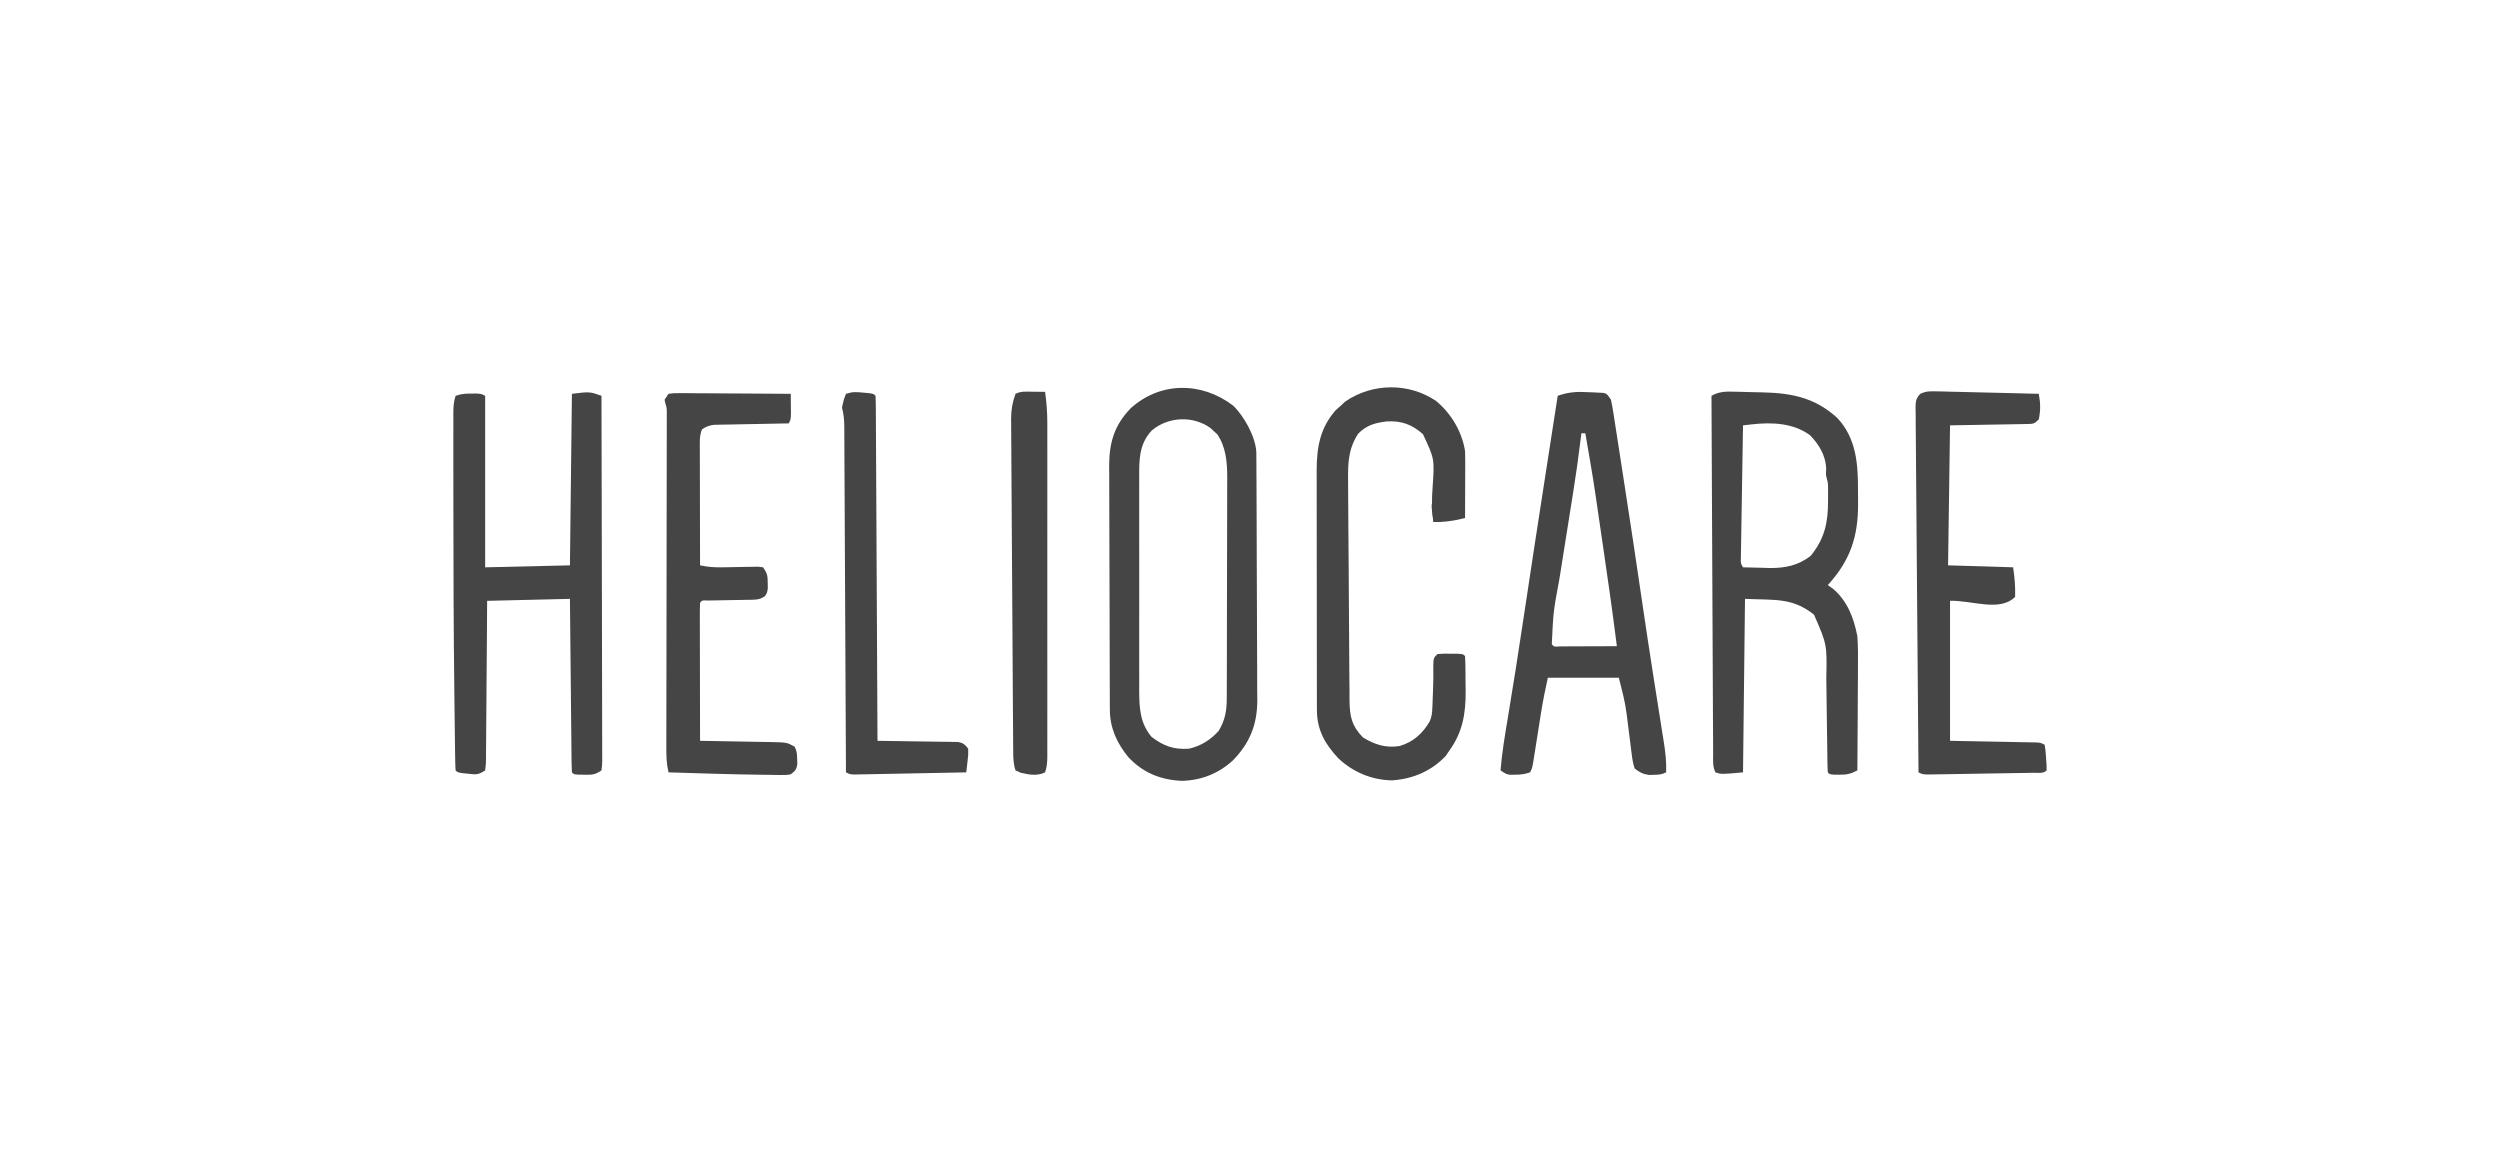 <svg xmlns="http://www.w3.org/2000/svg" fill="none" viewBox="0 0 568 265" height="265" width="568">
<path fill="#454545" d="M394.184 88.992C394.702 89.004 394.702 89.004 395.229 89.016C395.959 89.034 396.689 89.055 397.418 89.078C398.521 89.112 399.624 89.134 400.727 89.155C407.199 89.316 412.501 90.438 417.432 94.964C421.777 99.616 422.155 105.441 422.137 111.479C422.136 112.455 422.146 113.43 422.157 114.406C422.192 121.931 420.372 127.346 415.276 132.927C415.664 133.204 416.052 133.481 416.452 133.767C419.739 136.533 421.205 140.457 421.996 144.573C422.169 146.957 422.153 149.33 422.127 151.718C422.124 152.394 422.122 153.07 422.121 153.745C422.116 155.508 422.103 157.27 422.088 159.032C422.074 160.837 422.068 162.642 422.061 164.447C422.047 167.976 422.024 171.505 421.996 175.034C420.529 175.819 419.554 176.041 417.88 176.013C417.486 176.011 417.091 176.008 416.685 176.005C415.724 175.929 415.724 175.929 415.276 175.482C415.223 174.699 415.201 173.915 415.191 173.131C415.184 172.628 415.177 172.126 415.169 171.607C415.163 171.058 415.157 170.509 415.15 169.943C415.142 169.38 415.134 168.817 415.125 168.237C415.099 166.424 415.075 164.612 415.052 162.799C415.029 161.004 415.005 159.209 414.979 157.414C414.963 156.296 414.949 155.178 414.936 154.059C415.099 146.432 415.099 146.432 412.141 139.646C407.189 135.711 403.219 136.384 396.463 136.062C396.315 149.071 396.167 162.079 396.015 175.482C391.087 175.929 391.087 175.929 389.744 175.482C389.069 174.133 389.227 172.743 389.225 171.264C389.223 170.917 389.22 170.571 389.218 170.214C389.211 169.047 389.207 167.88 389.204 166.712C389.199 165.878 389.195 165.044 389.19 164.21C389.178 161.939 389.169 159.669 389.16 157.399C389.15 155.029 389.138 152.658 389.126 150.288C389.103 145.797 389.083 141.306 389.064 136.814C389.042 131.702 389.017 126.59 388.992 121.478C388.941 110.96 388.893 100.442 388.848 89.924C390.641 88.925 392.173 88.929 394.184 88.992ZM397.941 96.422C397.58 96.464 397.219 96.505 396.846 96.547C396.435 96.595 396.435 96.595 396.015 96.643C395.946 100.716 395.88 104.789 395.816 108.862C395.787 110.753 395.757 112.644 395.724 114.535C395.693 116.359 395.665 118.183 395.637 120.007C395.626 120.704 395.615 121.401 395.602 122.098C395.585 123.072 395.571 124.045 395.557 125.019C395.548 125.574 395.539 126.129 395.53 126.701C395.475 127.973 395.475 127.973 396.015 128.895C397.564 128.948 399.113 128.979 400.662 129.007C401.095 129.022 401.527 129.037 401.973 129.053C405.523 129.1 408.585 128.494 411.425 126.255C414.614 122.271 415.357 118.651 415.332 113.609C415.334 113.252 415.336 112.894 415.338 112.526C415.337 112.18 415.336 111.834 415.336 111.478C415.335 111.011 415.335 111.011 415.334 110.535C415.303 109.622 415.303 109.622 415.043 108.714C414.828 107.842 414.828 107.842 414.912 106.386C414.767 103.471 413.267 100.963 411.245 98.883C407.403 96.082 402.536 95.895 397.941 96.422Z"></path>
<path fill="#454545" d="M280.14 92.134C282.636 94.488 285.247 99.208 285.437 102.691C285.44 103.142 285.442 103.593 285.445 104.058C285.449 104.576 285.452 105.094 285.456 105.627C285.458 106.196 285.46 106.765 285.462 107.351C285.466 107.956 285.469 108.561 285.473 109.166C285.485 111.154 285.492 113.143 285.498 115.131C285.501 115.817 285.503 116.503 285.505 117.189C285.515 120.044 285.524 122.899 285.529 125.755C285.536 129.838 285.551 133.921 285.576 138.004C285.594 140.88 285.602 143.755 285.605 146.63C285.606 148.345 285.612 150.06 285.626 151.774C285.64 153.391 285.643 155.007 285.637 156.624C285.637 157.492 285.648 158.36 285.659 159.227C285.621 164.679 283.943 168.828 280.142 172.736C276.861 175.745 273.005 177.286 268.522 177.411C263.704 177.197 259.683 175.587 256.343 172.008C253.743 168.811 252.179 165.391 252.162 161.27C252.159 160.747 252.156 160.223 252.152 159.685C252.151 159.112 252.15 158.54 252.149 157.951C252.146 157.341 252.143 156.73 252.14 156.12C252.13 154.118 252.126 152.115 252.121 150.113C252.119 149.422 252.118 148.731 252.116 148.04C252.107 144.791 252.101 141.543 252.097 138.295C252.093 134.554 252.081 130.813 252.063 127.073C252.049 124.176 252.043 121.279 252.041 118.383C252.04 116.655 252.036 114.928 252.025 113.201C252.014 111.573 252.012 109.945 252.017 108.318C252.017 107.443 252.009 106.568 252 105.693C252.031 100.425 253.239 96.524 256.935 92.713C263.639 86.712 272.948 86.68 280.14 92.134ZM261.685 97.798C258.66 101.043 258.817 104.747 258.831 108.964C258.83 109.522 258.828 110.08 258.826 110.656C258.823 112.18 258.824 113.704 258.827 115.229C258.829 116.828 258.827 118.428 258.825 120.028C258.824 122.715 258.826 125.402 258.83 128.088C258.835 131.188 258.834 134.287 258.829 137.387C258.825 140.054 258.824 142.722 258.826 145.389C258.828 146.98 258.828 148.57 258.825 150.16C258.822 151.935 258.826 153.709 258.831 155.483C258.829 156.006 258.828 156.528 258.826 157.067C258.846 160.925 259.039 164.343 261.635 167.416C264.388 169.512 266.656 170.337 270.146 170.104C272.875 169.47 274.978 168.134 276.865 166.072C278.323 163.69 278.711 161.505 278.72 158.746C278.722 158.271 278.725 157.795 278.727 157.306C278.728 156.789 278.728 156.272 278.729 155.74C278.731 155.192 278.733 154.644 278.736 154.079C278.741 152.579 278.744 151.078 278.746 149.578C278.748 148.639 278.749 147.7 278.751 146.761C278.758 143.817 278.762 140.874 278.764 137.931C278.766 134.543 278.773 131.155 278.786 127.766C278.796 125.141 278.801 122.516 278.801 119.891C278.802 118.327 278.804 116.762 278.812 115.197C278.821 113.448 278.819 111.7 278.816 109.951C278.82 109.439 278.825 108.927 278.829 108.399C278.811 104.976 278.54 101.591 276.574 98.685C276.319 98.454 276.064 98.223 275.801 97.985C275.548 97.745 275.295 97.504 275.035 97.257C271.025 94.376 265.431 94.657 261.685 97.798Z"></path>
<path fill="#454545" d="M136.657 89.924C136.689 101.005 136.712 112.086 136.727 123.168C136.734 128.313 136.743 133.458 136.759 138.603C136.772 143.086 136.781 147.569 136.784 152.052C136.786 154.427 136.79 156.801 136.799 159.176C136.809 161.41 136.811 163.643 136.809 165.876C136.81 166.698 136.812 167.519 136.818 168.341C136.824 169.459 136.823 170.576 136.819 171.694C136.823 172.023 136.827 172.351 136.831 172.69C136.823 173.594 136.823 173.594 136.657 175.033C135.138 176.046 134.574 176.039 132.794 176.013C132.354 176.01 131.914 176.007 131.461 176.004C130.386 175.929 130.386 175.929 129.938 175.481C129.882 174.254 129.855 173.039 129.846 171.812C129.842 171.427 129.837 171.043 129.833 170.646C129.819 169.369 129.808 168.092 129.797 166.814C129.787 165.931 129.778 165.048 129.768 164.165C129.744 161.836 129.721 159.506 129.7 157.177C129.673 154.385 129.644 151.593 129.615 148.801C129.571 144.554 129.531 140.308 129.49 136.062C120.178 136.284 120.178 136.284 110.677 136.51C110.66 139.28 110.643 142.051 110.626 144.905C110.612 146.657 110.598 148.408 110.583 150.16C110.559 152.942 110.536 155.724 110.521 158.507C110.51 160.749 110.492 162.991 110.469 165.233C110.462 166.09 110.457 166.947 110.454 167.804C110.449 169.001 110.437 170.198 110.422 171.395C110.423 171.752 110.424 172.109 110.424 172.477C110.407 173.463 110.407 173.463 110.229 175.033C108.651 176.085 108.195 175.989 106.365 175.789C105.925 175.744 105.485 175.7 105.032 175.654C103.957 175.481 103.957 175.481 103.51 175.033C103.454 174.174 103.43 173.314 103.418 172.453C103.409 171.889 103.4 171.324 103.391 170.743C103.383 170.107 103.375 169.471 103.368 168.835C103.358 168.163 103.349 167.491 103.339 166.819C103.314 164.964 103.292 163.11 103.271 161.255C103.258 160.086 103.244 158.917 103.229 157.748C103.057 143.4 103.013 129.052 103.007 114.703C103.006 113.073 103.004 111.443 103.002 109.813C102.999 107.232 102.999 104.652 103.001 102.072C103.002 101.113 103.002 100.154 103.001 99.195C102.999 97.88 103.001 96.566 103.004 95.251C103.003 94.864 103.002 94.477 103.001 94.078C103.006 92.58 103.033 91.355 103.51 89.924C104.837 89.481 105.736 89.416 107.121 89.42C107.514 89.419 107.908 89.417 108.313 89.416C109.333 89.476 109.333 89.476 110.229 89.924C110.229 102.784 110.229 115.645 110.229 128.895C116.585 128.747 122.941 128.599 129.49 128.447C129.638 115.586 129.786 102.726 129.938 89.476C133.97 88.972 133.97 88.972 136.657 89.924Z"></path>
<path fill="#454545" d="M360.967 89.11C361.354 89.124 361.74 89.139 362.138 89.153C362.507 89.173 362.876 89.193 363.256 89.213C363.591 89.231 363.926 89.248 364.271 89.266C365.111 89.474 365.111 89.474 366.007 90.818C366.206 91.694 366.366 92.578 366.504 93.465C366.591 94.016 366.678 94.566 366.768 95.133C366.861 95.742 366.953 96.35 367.046 96.958C367.145 97.593 367.245 98.227 367.344 98.862C367.612 100.573 367.875 102.285 368.138 103.998C368.358 105.431 368.581 106.864 368.804 108.297C370.315 118.017 371.78 127.745 373.202 137.478C373.986 142.831 374.795 148.178 375.634 153.522C375.729 154.126 375.824 154.731 375.918 155.335C376.375 158.245 376.835 161.154 377.298 164.063C377.463 165.11 377.628 166.157 377.793 167.205C377.87 167.68 377.947 168.155 378.026 168.645C378.387 170.954 378.638 173.142 378.549 175.48C377.519 175.994 376.867 176.016 375.722 176.039C375.381 176.051 375.041 176.063 374.691 176.074C373.253 175.877 372.525 175.489 371.382 174.584C371.036 173.428 370.848 172.491 370.721 171.31C370.656 170.825 370.656 170.825 370.589 170.33C370.452 169.294 370.329 168.258 370.206 167.221C370.078 166.198 369.948 165.176 369.814 164.154C369.731 163.52 369.653 162.885 369.579 162.25C369.22 159.378 368.519 156.859 367.799 153.978C362.477 153.978 357.155 153.978 351.673 153.978C351.077 156.658 350.538 159.293 350.117 161.997C349.999 162.736 349.882 163.474 349.764 164.212C349.583 165.36 349.402 166.508 349.222 167.656C349.046 168.775 348.867 169.894 348.689 171.012C348.635 171.358 348.582 171.703 348.527 172.059C348.14 174.482 348.14 174.482 347.641 175.48C346.393 175.896 345.576 176.001 344.281 176.011C343.935 176.018 343.589 176.024 343.232 176.031C342.266 175.927 342.266 175.927 340.922 175.032C341.239 171.097 341.887 167.236 342.538 163.346C343.804 155.763 344.993 148.171 346.129 140.568C347.791 129.457 349.504 118.354 351.225 107.252C351.359 106.384 351.494 105.515 351.628 104.647C352.389 99.739 353.15 94.83 353.912 89.922C356.44 89.046 358.326 88.951 360.967 89.11ZM359.288 98.433C359.236 98.866 359.185 99.298 359.131 99.744C358.638 103.825 358.062 107.887 357.412 111.946C357.252 112.942 357.094 113.938 356.937 114.934C356.545 117.405 356.152 119.876 355.758 122.346C355.423 124.447 355.089 126.547 354.757 128.648C354.604 129.615 354.449 130.581 354.294 131.547C352.917 138.926 352.917 138.926 352.568 146.363C353.072 146.968 353.072 146.968 354.383 146.862C354.987 146.862 355.592 146.859 356.196 146.855C356.513 146.854 356.831 146.854 357.158 146.853C358.176 146.85 359.194 146.845 360.211 146.839C360.9 146.837 361.589 146.835 362.277 146.833C363.968 146.828 365.659 146.82 367.351 146.811C366.357 138.904 365.228 131.019 364.065 123.135C363.866 121.781 363.667 120.426 363.469 119.071C361.971 108.728 361.971 108.728 360.183 98.433C359.888 98.433 359.592 98.433 359.288 98.433Z"></path>
<path fill="#454545" d="M326.278 91.101C329.697 93.915 332.175 98.093 332.857 102.468C332.893 103.655 332.909 104.831 332.901 106.018C332.9 106.353 332.899 106.688 332.899 107.033C332.896 108.096 332.89 109.159 332.885 110.223C332.883 110.946 332.88 111.67 332.879 112.393C332.874 114.161 332.866 115.929 332.857 117.698C331.661 118.004 330.499 118.247 329.273 118.398C328.978 118.435 328.682 118.473 328.377 118.511C327.485 118.593 326.586 118.594 325.69 118.594C325.235 115.867 325.293 113.355 325.494 110.615C325.928 104.255 325.928 104.255 323.296 98.648C320.781 96.412 318.415 95.564 315.051 95.748C312.383 96.087 310.52 96.584 308.584 98.52C306.318 102.036 306.242 105.148 306.288 109.231C306.29 109.811 306.291 110.392 306.292 110.991C306.296 112.575 306.309 114.16 306.323 115.744C306.335 117.07 306.342 118.396 306.349 119.722C306.367 122.85 306.391 125.978 306.42 129.107C306.449 132.329 306.467 135.55 306.48 138.772C306.491 141.545 306.509 144.317 306.532 147.09C306.546 148.743 306.558 150.396 306.563 152.05C306.568 153.893 306.589 155.736 306.61 157.579C306.61 158.395 306.61 158.395 306.61 159.228C306.668 162.801 307.099 164.91 309.648 167.531C312.29 169.176 314.87 169.999 317.984 169.498C321.068 168.601 323.236 166.652 324.828 163.898C325.292 162.824 325.382 162.015 325.427 160.849C325.445 160.449 325.462 160.048 325.48 159.636C325.5 159.012 325.5 159.012 325.522 158.377C325.539 157.97 325.556 157.563 325.574 157.144C325.653 155.181 325.687 153.234 325.644 151.271C325.69 149.502 325.69 149.502 326.586 148.606C327.931 148.503 327.931 148.503 329.525 148.522C330.316 148.526 330.316 148.526 331.123 148.531C332.409 148.606 332.409 148.606 332.857 149.054C332.966 150.823 332.959 152.594 332.964 154.367C332.969 155.25 332.983 156.133 332.997 157.015C333.018 162.158 332.329 166.352 329.273 170.555C329.015 170.943 328.756 171.331 328.489 171.731C325.193 175.21 320.981 176.993 316.25 177.3C311.626 177.208 307.439 175.443 304.073 172.298C301.026 169.038 299.209 165.819 299.201 161.318C299.199 160.805 299.197 160.292 299.195 159.763C299.195 159.202 299.196 158.641 299.196 158.063C299.195 157.465 299.193 156.866 299.191 156.268C299.187 154.644 299.186 153.019 299.186 151.395C299.186 150.379 299.185 149.363 299.184 148.347C299.179 144.799 299.178 141.251 299.178 137.703C299.178 134.402 299.174 131.1 299.166 127.799C299.161 124.961 299.158 122.122 299.158 119.284C299.159 117.591 299.157 115.897 299.153 114.204C299.148 112.61 299.148 111.015 299.151 109.42C299.152 108.562 299.148 107.703 299.145 106.844C299.164 101.582 299.93 97.179 303.516 93.145C303.886 92.821 304.256 92.498 304.636 92.165C304.96 91.86 305.283 91.555 305.616 91.241C311.777 86.997 320.07 86.891 326.278 91.101Z"></path>
<path fill="#454545" d="M151.888 89.476C153.05 89.314 153.05 89.314 154.539 89.323C155.095 89.323 155.651 89.324 156.224 89.324C156.833 89.331 157.442 89.338 158.051 89.345C158.672 89.347 159.294 89.349 159.915 89.35C161.551 89.356 163.188 89.369 164.824 89.384C166.493 89.397 168.163 89.404 169.832 89.41C173.108 89.425 176.384 89.448 179.661 89.476C179.673 90.428 179.681 91.38 179.689 92.332C179.694 92.862 179.699 93.392 179.704 93.938C179.661 95.299 179.661 95.299 179.213 96.195C178.413 96.209 178.413 96.209 177.596 96.222C175.616 96.256 173.636 96.296 171.656 96.337C170.799 96.355 169.942 96.37 169.085 96.384C167.853 96.405 166.621 96.431 165.389 96.458C165.007 96.463 164.624 96.468 164.23 96.473C163.871 96.482 163.513 96.491 163.143 96.5C162.672 96.509 162.672 96.509 162.191 96.518C161.107 96.669 160.409 96.921 159.503 97.539C158.866 99.016 159.001 100.62 159.004 102.207C159.004 103.081 159.004 103.081 159.004 103.973C159.007 104.607 159.009 105.241 159.011 105.875C159.012 106.525 159.013 107.175 159.013 107.826C159.015 109.534 159.019 111.243 159.024 112.951C159.029 114.696 159.031 116.44 159.033 118.185C159.038 121.606 159.046 125.026 159.055 128.447C160.795 128.82 162.345 128.931 164.128 128.892C164.662 128.884 165.197 128.877 165.747 128.869C166.872 128.849 167.996 128.826 169.121 128.799C169.92 128.789 169.92 128.789 170.735 128.78C171.467 128.765 171.467 128.765 172.213 128.75C172.601 128.798 172.989 128.846 173.389 128.895C174.35 130.337 174.418 130.807 174.425 132.479C174.433 132.867 174.44 133.255 174.448 133.654C174.285 134.718 174.285 134.718 173.794 135.443C172.519 136.368 171.447 136.251 169.886 136.276C169.591 136.283 169.296 136.29 168.991 136.297C168.05 136.318 167.108 136.331 166.166 136.342C165.221 136.358 164.276 136.377 163.332 136.397C162.477 136.415 161.621 136.427 160.766 136.439C159.547 136.367 159.547 136.367 159.055 136.958C159.013 137.934 159.003 138.911 159.004 139.887C159.004 140.193 159.004 140.499 159.004 140.814C159.004 141.83 159.008 142.845 159.011 143.861C159.012 144.563 159.013 145.266 159.013 145.968C159.015 147.82 159.019 149.672 159.024 151.524C159.029 153.413 159.031 155.301 159.033 157.19C159.038 160.898 159.046 164.606 159.055 168.314C159.627 168.323 160.199 168.332 160.788 168.341C162.912 168.375 165.037 168.415 167.162 168.456C168.08 168.473 168.999 168.489 169.918 168.503C171.241 168.524 172.563 168.55 173.885 168.577C174.294 168.582 174.704 168.587 175.126 168.592C178.823 168.678 178.823 168.678 180.557 169.658C181.078 170.7 181.094 171.381 181.116 172.542C181.128 172.892 181.14 173.243 181.151 173.604C180.965 174.848 180.644 175.162 179.661 175.929C178.695 176.089 178.695 176.089 177.549 176.076C177.11 176.074 176.671 176.072 176.219 176.07C175.738 176.061 175.257 176.051 174.761 176.041C174.262 176.036 173.762 176.031 173.248 176.026C166.127 175.938 159.006 175.707 151.888 175.481C151.434 173.606 151.386 171.85 151.389 169.923C151.389 169.593 151.389 169.263 151.389 168.924C151.389 167.82 151.393 166.717 151.396 165.614C151.397 164.822 151.398 164.031 151.398 163.239C151.4 161.535 151.403 159.831 151.406 158.127C151.413 155.434 151.415 152.741 151.417 150.047C151.422 144.331 151.431 138.615 151.44 132.899C151.45 126.726 151.459 120.554 151.464 114.381C151.466 111.703 151.471 109.025 151.477 106.346C151.48 104.682 151.482 103.017 151.483 101.352C151.483 100.58 151.485 99.807 151.488 99.034C151.491 97.98 151.491 96.927 151.491 95.873C151.492 95.283 151.493 94.693 151.494 94.085C151.5 92.673 151.5 92.673 151.157 91.596C151.103 91.34 151.048 91.084 150.992 90.82C151.288 90.376 151.583 89.933 151.888 89.476Z"></path>
<path fill="#454545" d="M439.815 88.914C440.335 88.923 440.855 88.932 441.39 88.941C441.949 88.958 442.508 88.975 443.084 88.992C443.659 89.004 444.233 89.016 444.824 89.028C446.347 89.059 447.87 89.099 449.393 89.14C450.948 89.181 452.504 89.214 454.059 89.248C457.109 89.315 460.158 89.391 463.207 89.473C463.6 91.564 463.651 93.198 463.207 95.296C462.139 96.364 461.897 96.309 460.441 96.335C460.05 96.344 459.659 96.353 459.256 96.362C458.845 96.367 458.434 96.372 458.01 96.378C457.443 96.389 457.443 96.389 456.865 96.402C455.452 96.43 454.038 96.451 452.624 96.472C449.465 96.528 446.305 96.583 443.049 96.64C442.902 107.135 442.754 117.631 442.602 128.444C449.919 128.666 449.919 128.666 457.384 128.892C457.728 131.3 457.914 133.232 457.832 135.611C454.341 139.102 447.983 136.353 443.049 136.507C443.049 147.002 443.049 157.498 443.049 168.311C449.79 168.441 449.79 168.441 456.531 168.566C457.374 168.583 458.217 168.6 459.06 168.617C459.5 168.625 459.941 168.632 460.394 168.64C460.813 168.649 461.231 168.658 461.662 168.667C462.026 168.674 462.39 168.681 462.765 168.688C463.655 168.759 463.655 168.759 464.551 169.207C464.752 170.509 464.752 170.509 464.859 172.119C464.897 172.65 464.936 173.181 464.976 173.728C464.983 174.158 464.991 174.588 464.999 175.03C464.204 175.826 463.042 175.559 461.965 175.577C461.135 175.593 461.135 175.593 460.289 175.609C459.68 175.618 459.072 175.627 458.463 175.636C457.843 175.646 457.224 175.657 456.604 175.667C455.303 175.689 454.002 175.709 452.7 175.728C451.031 175.753 449.361 175.781 447.692 175.811C446.411 175.833 445.13 175.854 443.85 175.873C443.234 175.883 442.618 175.893 442.003 175.904C441.143 175.919 440.282 175.931 439.422 175.943C438.932 175.951 438.442 175.958 437.937 175.966C436.778 175.926 436.778 175.926 435.882 175.478C435.782 164.405 435.692 153.331 435.614 142.257C435.578 137.116 435.538 131.974 435.491 126.833C435.449 122.353 435.414 117.873 435.386 113.393C435.371 111.019 435.353 108.646 435.328 106.273C435.304 104.041 435.288 101.809 435.279 99.577C435.275 98.756 435.267 97.935 435.255 97.115C435.241 95.997 435.237 94.879 435.236 93.762C435.225 93.271 435.225 93.271 435.215 92.77C435.225 91.317 435.244 90.569 436.268 89.494C437.519 88.882 438.423 88.88 439.815 88.914Z"></path>
<path fill="#454545" d="M196.064 89.197C196.724 89.257 196.724 89.257 197.397 89.319C198.472 89.477 198.472 89.477 198.92 89.925C198.969 90.934 198.986 91.944 198.991 92.955C198.994 93.435 198.994 93.435 198.997 93.926C199.004 95.008 199.008 96.09 199.012 97.171C199.016 97.944 199.02 98.716 199.025 99.489C199.037 101.592 199.047 103.696 199.056 105.799C199.065 107.995 199.078 110.191 199.09 112.387C199.112 116.548 199.132 120.709 199.152 124.871C199.174 129.607 199.198 134.343 199.223 139.079C199.274 148.824 199.322 158.57 199.368 168.315C199.944 168.321 200.521 168.328 201.115 168.335C203.251 168.361 205.387 168.395 207.523 168.433C208.448 168.447 209.373 168.46 210.298 168.47C211.627 168.485 212.956 168.509 214.285 168.534C214.906 168.538 214.906 168.538 215.54 168.542C216.119 168.556 216.119 168.556 216.709 168.569C217.217 168.577 217.217 168.577 217.736 168.584C218.875 168.812 219.284 169.184 219.973 170.107C220.006 171.414 220.006 171.414 219.833 172.878C219.779 173.365 219.726 173.852 219.67 174.353C219.622 174.726 219.575 175.098 219.525 175.482C216.095 175.551 212.664 175.617 209.234 175.68C207.641 175.71 206.048 175.74 204.456 175.772C202.626 175.809 200.795 175.843 198.965 175.876C198.392 175.888 197.818 175.9 197.227 175.912C196.698 175.921 196.169 175.93 195.624 175.94C194.923 175.953 194.923 175.953 194.208 175.967C193.096 175.93 193.096 175.93 192.201 175.482C192.199 175.066 192.197 174.65 192.195 174.221C192.149 164.101 192.1 153.981 192.049 143.861C192.024 138.967 192 134.073 191.978 129.18C191.959 124.915 191.938 120.65 191.915 116.385C191.903 114.127 191.892 111.868 191.883 109.609C191.874 107.484 191.863 105.359 191.851 103.234C191.847 102.453 191.843 101.672 191.841 100.891C191.837 99.827 191.831 98.762 191.824 97.698C191.823 97.387 191.823 97.077 191.822 96.757C191.81 95.295 191.658 94.023 191.305 92.612C191.641 90.961 191.641 90.961 192.201 89.477C193.67 88.987 194.536 89.048 196.064 89.197Z"></path>
<path fill="#454545" d="M234.588 88.999C235.12 89.003 235.653 89.007 236.201 89.011C236.611 89.017 237.021 89.022 237.444 89.027C237.777 91.407 237.956 93.723 237.949 96.128C237.949 96.463 237.95 96.798 237.951 97.143C237.952 98.255 237.951 99.368 237.95 100.48C237.95 101.282 237.951 102.083 237.952 102.885C237.954 105.054 237.953 107.223 237.952 109.392C237.951 111.663 237.952 113.934 237.952 116.206C237.953 120.017 237.952 123.828 237.95 127.639C237.948 132.047 237.948 136.456 237.951 140.865C237.953 144.651 237.953 148.437 237.952 152.223C237.951 154.484 237.951 156.745 237.953 159.006C237.954 161.129 237.953 163.252 237.951 165.376C237.95 166.156 237.95 166.936 237.951 167.716C237.952 168.779 237.951 169.841 237.949 170.904C237.95 171.215 237.951 171.526 237.952 171.846C237.946 173.186 237.872 174.197 237.444 175.48C235.671 176.367 233.769 176.014 231.9 175.564C231.512 175.389 231.124 175.213 230.725 175.032C230.207 173.479 230.205 172.086 230.2 170.47C230.197 170.14 230.194 169.81 230.191 169.47C230.182 168.361 230.176 167.252 230.17 166.143C230.165 165.349 230.159 164.555 230.153 163.761C230.137 161.602 230.124 159.443 230.111 157.284C230.103 155.935 230.095 154.586 230.086 153.237C230.056 148.531 230.028 143.825 230.002 139.119C229.978 134.733 229.949 130.346 229.917 125.96C229.891 122.195 229.867 118.429 229.847 114.664C229.834 112.415 229.821 110.166 229.803 107.916C229.787 105.8 229.775 103.684 229.767 101.568C229.763 100.792 229.758 100.016 229.75 99.24C229.741 98.179 229.737 97.118 229.735 96.057C229.731 95.751 229.727 95.446 229.723 95.131C229.726 93.069 230.03 91.4 230.725 89.475C232.016 88.829 233.151 88.985 234.588 88.999Z"></path>
<path fill="#454545" d="M325.692 113.664C325.987 113.664 326.283 113.664 326.587 113.664C326.689 114.554 326.792 115.443 326.894 116.332C327.023 117.335 327.023 117.335 327.483 118.591C326.892 118.591 326.301 118.591 325.692 118.591C325.604 117.939 325.521 117.285 325.44 116.632C325.393 116.268 325.346 115.904 325.298 115.529C325.244 114.56 325.244 114.56 325.692 113.664Z"></path>
</svg>
